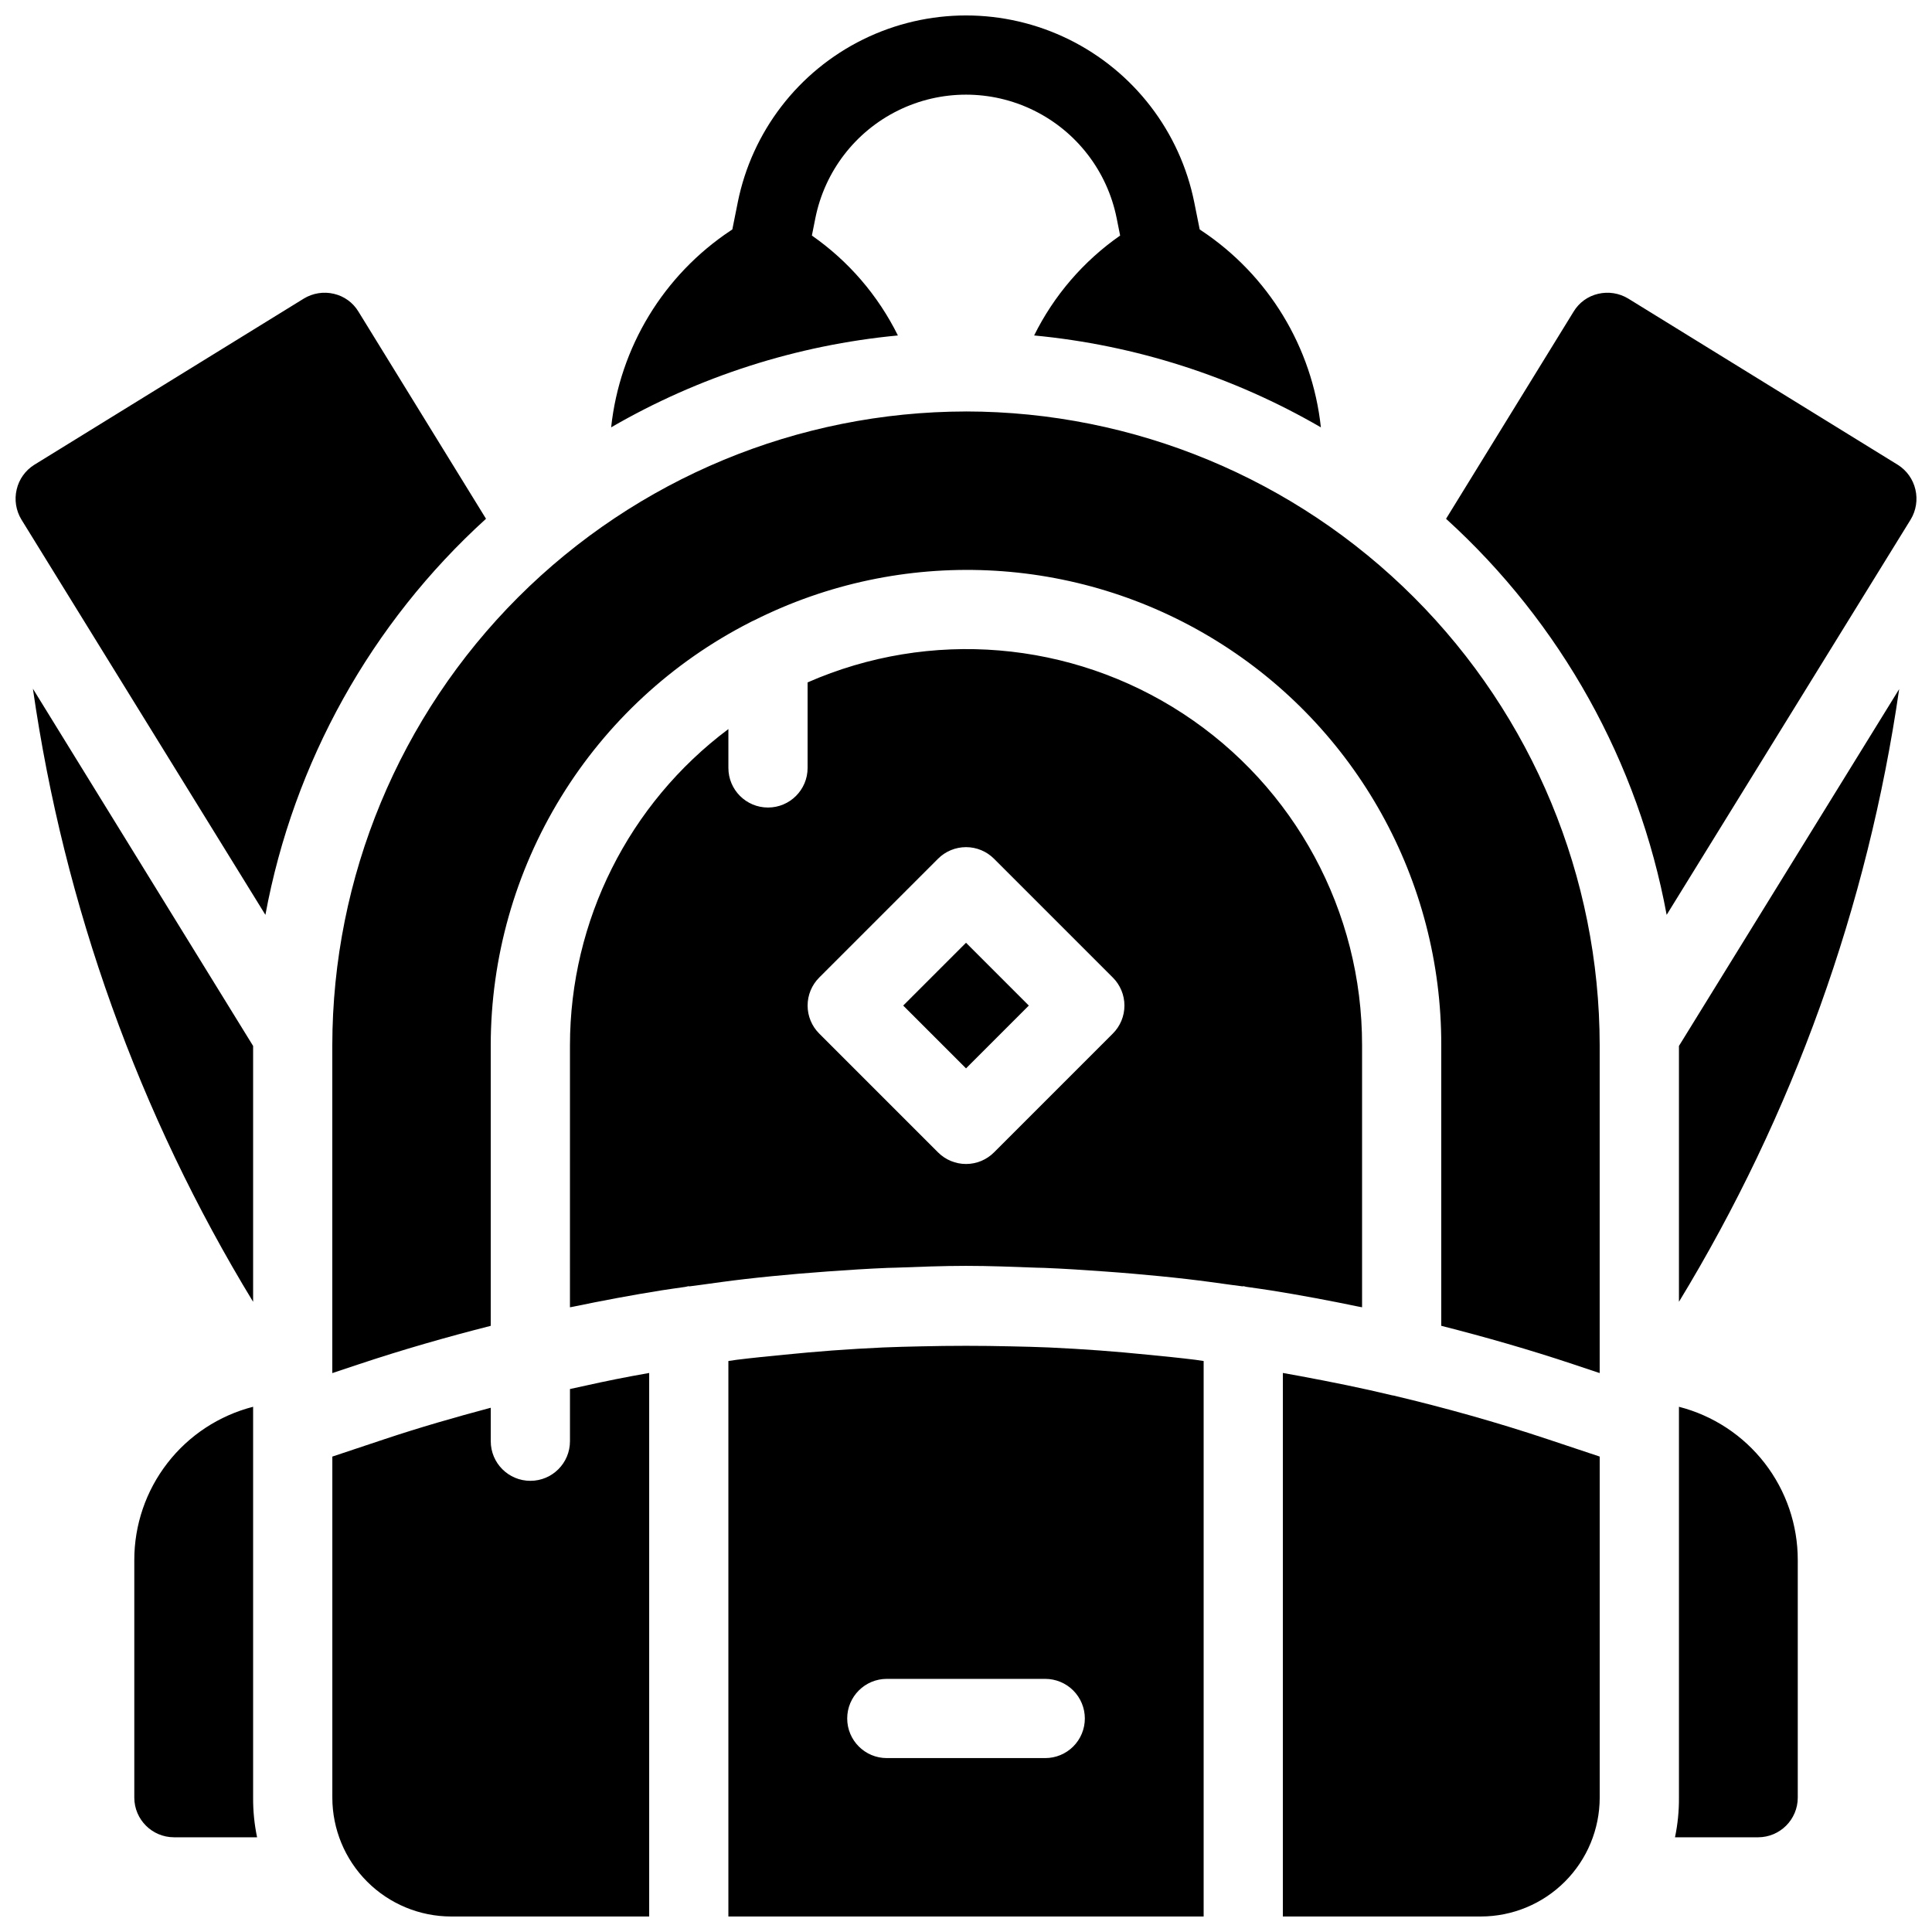 <?xml version="1.0" encoding="UTF-8"?>
<!-- Uploaded to: SVG Repo, www.svgrepo.com, Generator: SVG Repo Mixer Tools -->
<svg width="800px" height="800px" version="1.1" viewBox="144 144 512 512" xmlns="http://www.w3.org/2000/svg">
 <defs>
  <clipPath id="a">
   <path d="m148.09 148.09h503.81v503.81h-503.81z"/>
  </clipPath>
 </defs>
 <g clip-path="url(#a)">
  <path d="m381.95 232.9c-26.789 2.543-52.711 10.852-75.992 24.352 2.281-21.238 13.898-40.359 31.699-52.168l0.418-0.277 1.426-7.109h-0.004c3.758-18.797 16.039-34.777 33.234-43.25 17.195-8.473 37.352-8.473 54.543 0 17.195 8.473 29.477 24.453 33.234 43.25l1.426 7.109 0.414 0.277c17.801 11.809 29.418 30.93 31.699 52.168-23.277-13.5-49.203-21.809-75.992-24.352 5.25-10.605 13.09-19.711 22.793-26.477l-0.922-4.606c-2.481-12.402-10.582-22.949-21.93-28.539-11.344-5.59-24.645-5.59-35.988 0-11.348 5.59-19.449 16.137-21.93 28.539l-0.922 4.606c9.707 6.766 17.547 15.871 22.793 26.477zm78.84 271.46c0.73 0.094 1.457 0.227 2.188 0.324v147.21h-125.95v-147.21c0.73-0.094 1.457-0.23 2.188-0.324 4.18-0.52 8.371-0.926 12.566-1.34 4.254-0.422 8.508-0.812 12.77-1.125 4.496-0.324 9-0.605 13.504-0.805 3.332-0.152 6.668-0.211 10.004-0.293 7.965-0.191 15.93-0.191 23.895 0 3.336 0.082 6.672 0.141 10.004 0.293 4.504 0.199 9.004 0.48 13.504 0.805 4.262 0.312 8.52 0.699 12.77 1.125 4.188 0.41 8.379 0.82 12.559 1.34zm-29.297 95.055c0-2.781-1.105-5.453-3.074-7.422s-4.641-3.074-7.422-3.074h-41.984c-5.797 0-10.496 4.699-10.496 10.496s4.699 10.496 10.496 10.496h41.984c2.781 0 5.453-1.105 7.422-3.07 1.969-1.969 3.074-4.641 3.074-7.426zm-31.488-346.37c-44.523 0.051-87.211 17.762-118.7 49.242-31.48 31.484-49.191 74.168-49.242 118.7v86.898l7.176-2.391c11.477-3.824 23.102-7.156 34.809-10.133v-74.375c0.027-23.195 6.461-45.934 18.59-65.707 12.125-19.773 29.477-35.816 50.137-46.355 0.359-0.199 0.727-0.379 1.105-0.535 39.004-19.578 85.375-17.523 122.49 5.434 37.117 22.953 59.672 63.52 59.578 107.16v74.371c11.707 2.977 23.332 6.309 34.809 10.133l7.176 2.391v-86.895c-0.051-44.527-17.758-87.211-49.242-118.7-31.484-31.48-74.168-49.191-118.69-49.242zm-16.648 157.44 16.648 16.645 16.645-16.645-16.645-16.648zm120.88 79.824c-7.812-1.625-15.652-3.098-23.531-4.352-2.106-0.34-4.223-0.609-6.332-0.922-0.312-0.027-0.578-0.18-0.898-0.18-0.066 0-0.125 0.039-0.191 0.039-0.965-0.141-1.938-0.242-2.902-0.379-3.965-0.547-7.926-1.105-11.902-1.559-4.688-0.543-9.379-0.988-14.078-1.402-2.57-0.223-5.144-0.426-7.719-0.605-5.312-0.387-10.625-0.734-15.949-0.949-0.672-0.027-1.344-0.027-2.016-0.051-6.238-0.23-12.473-0.484-18.715-0.484-6.242 0-12.477 0.258-18.715 0.484-0.672 0.023-1.344 0.027-2.016 0.051-5.324 0.219-10.633 0.566-15.949 0.949-2.574 0.184-5.148 0.387-7.723 0.605-4.699 0.414-9.391 0.859-14.078 1.402-3.977 0.457-7.941 1.012-11.91 1.562-0.965 0.137-1.934 0.238-2.894 0.379-0.066 0-0.125-0.039-0.191-0.039-0.32 0-0.586 0.152-0.898 0.18-2.109 0.312-4.223 0.582-6.328 0.922-7.879 1.254-15.719 2.731-23.531 4.352-0.242 0.051-0.484 0.082-0.727 0.133l0.004-69.465c0.027-32.977 15.582-64.012 41.984-83.77v10.297c0 5.797 4.699 10.496 10.496 10.496s10.496-4.699 10.496-10.496v-22.664c32.434-14.223 69.859-11.109 99.5 8.281 29.637 19.391 47.484 52.438 47.441 87.855v69.465c-0.238-0.055-0.484-0.086-0.727-0.137zm-65.324-87.246-31.488-31.488c-1.965-1.969-4.637-3.074-7.418-3.074-2.785 0-5.453 1.105-7.422 3.074l-31.488 31.488c-1.969 1.969-3.074 4.637-3.074 7.422 0 2.781 1.105 5.453 3.074 7.418l31.488 31.488c1.969 1.969 4.637 3.078 7.422 3.078 2.781 0 5.453-1.109 7.418-3.078l31.488-31.488c1.969-1.965 3.074-4.637 3.074-7.418 0-2.785-1.105-5.453-3.074-7.422zm74.285 110.75-0.195-0.023c-8.035-1.934-16.137-3.562-24.262-5.078-1.59-0.293-3.176-0.586-4.766-0.863l-0.004 144.04h52.48c8.352-0.008 16.355-3.328 22.258-9.23 5.902-5.906 9.223-13.91 9.23-22.258v-90.395l-13.816-4.606c-13.469-4.492-27.137-8.32-40.926-11.59zm-218.15-1.707v13.832c0 5.797-4.699 10.496-10.496 10.496s-10.496-4.699-10.496-10.496v-8.871c-9.457 2.519-18.867 5.231-28.168 8.332l-13.816 4.609v90.395c0.008 8.348 3.328 16.352 9.23 22.258 5.906 5.902 13.91 9.223 22.258 9.23h52.48v-144.04c-1.59 0.277-3.18 0.57-4.766 0.863-5.434 1.012-10.832 2.195-16.227 3.394zm356.55-238.39c-0.625-2.691-2.285-5.027-4.617-6.508l-71.48-44.082c-2.391-1.453-5.254-1.906-7.977-1.262-2.723 0.629-5.07 2.332-6.508 4.727l-33.797 54.895c30.445 27.648 50.98 64.52 58.461 104.96l64.656-104.75c1.453-2.391 1.906-5.254 1.262-7.977zm-378.8 7.766-33.801-54.891c-1.438-2.394-3.785-4.098-6.508-4.727-2.719-0.645-5.586-0.191-7.977 1.262l-71.477 44.082c-2.336 1.48-3.996 3.816-4.617 6.508-0.648 2.723-0.195 5.586 1.258 7.977l64.656 104.75c7.481-40.438 28.02-77.309 58.461-104.96zm316.14 207.51c30.199-49.637 50.051-104.87 58.359-162.37l-58.359 94.566zm-377.86-67.805-58.359-94.672c8.258 57.551 28.109 112.82 58.359 162.48zm377.86 95.617v103.6c0.027 3.527-0.324 7.047-1.047 10.496h22.039c5.789-0.016 10.48-4.707 10.496-10.496v-62.977c0.008-9.305-3.082-18.348-8.781-25.703-5.703-7.356-13.691-12.602-22.707-14.914zm-377.86 0v0.004c-9.016 2.312-17.004 7.559-22.703 14.914-5.703 7.356-8.793 16.398-8.785 25.703v62.977c0.016 5.789 4.707 10.48 10.496 10.496h22.043c-0.723-3.449-1.074-6.969-1.051-10.496z"/>
 </g>
</svg>